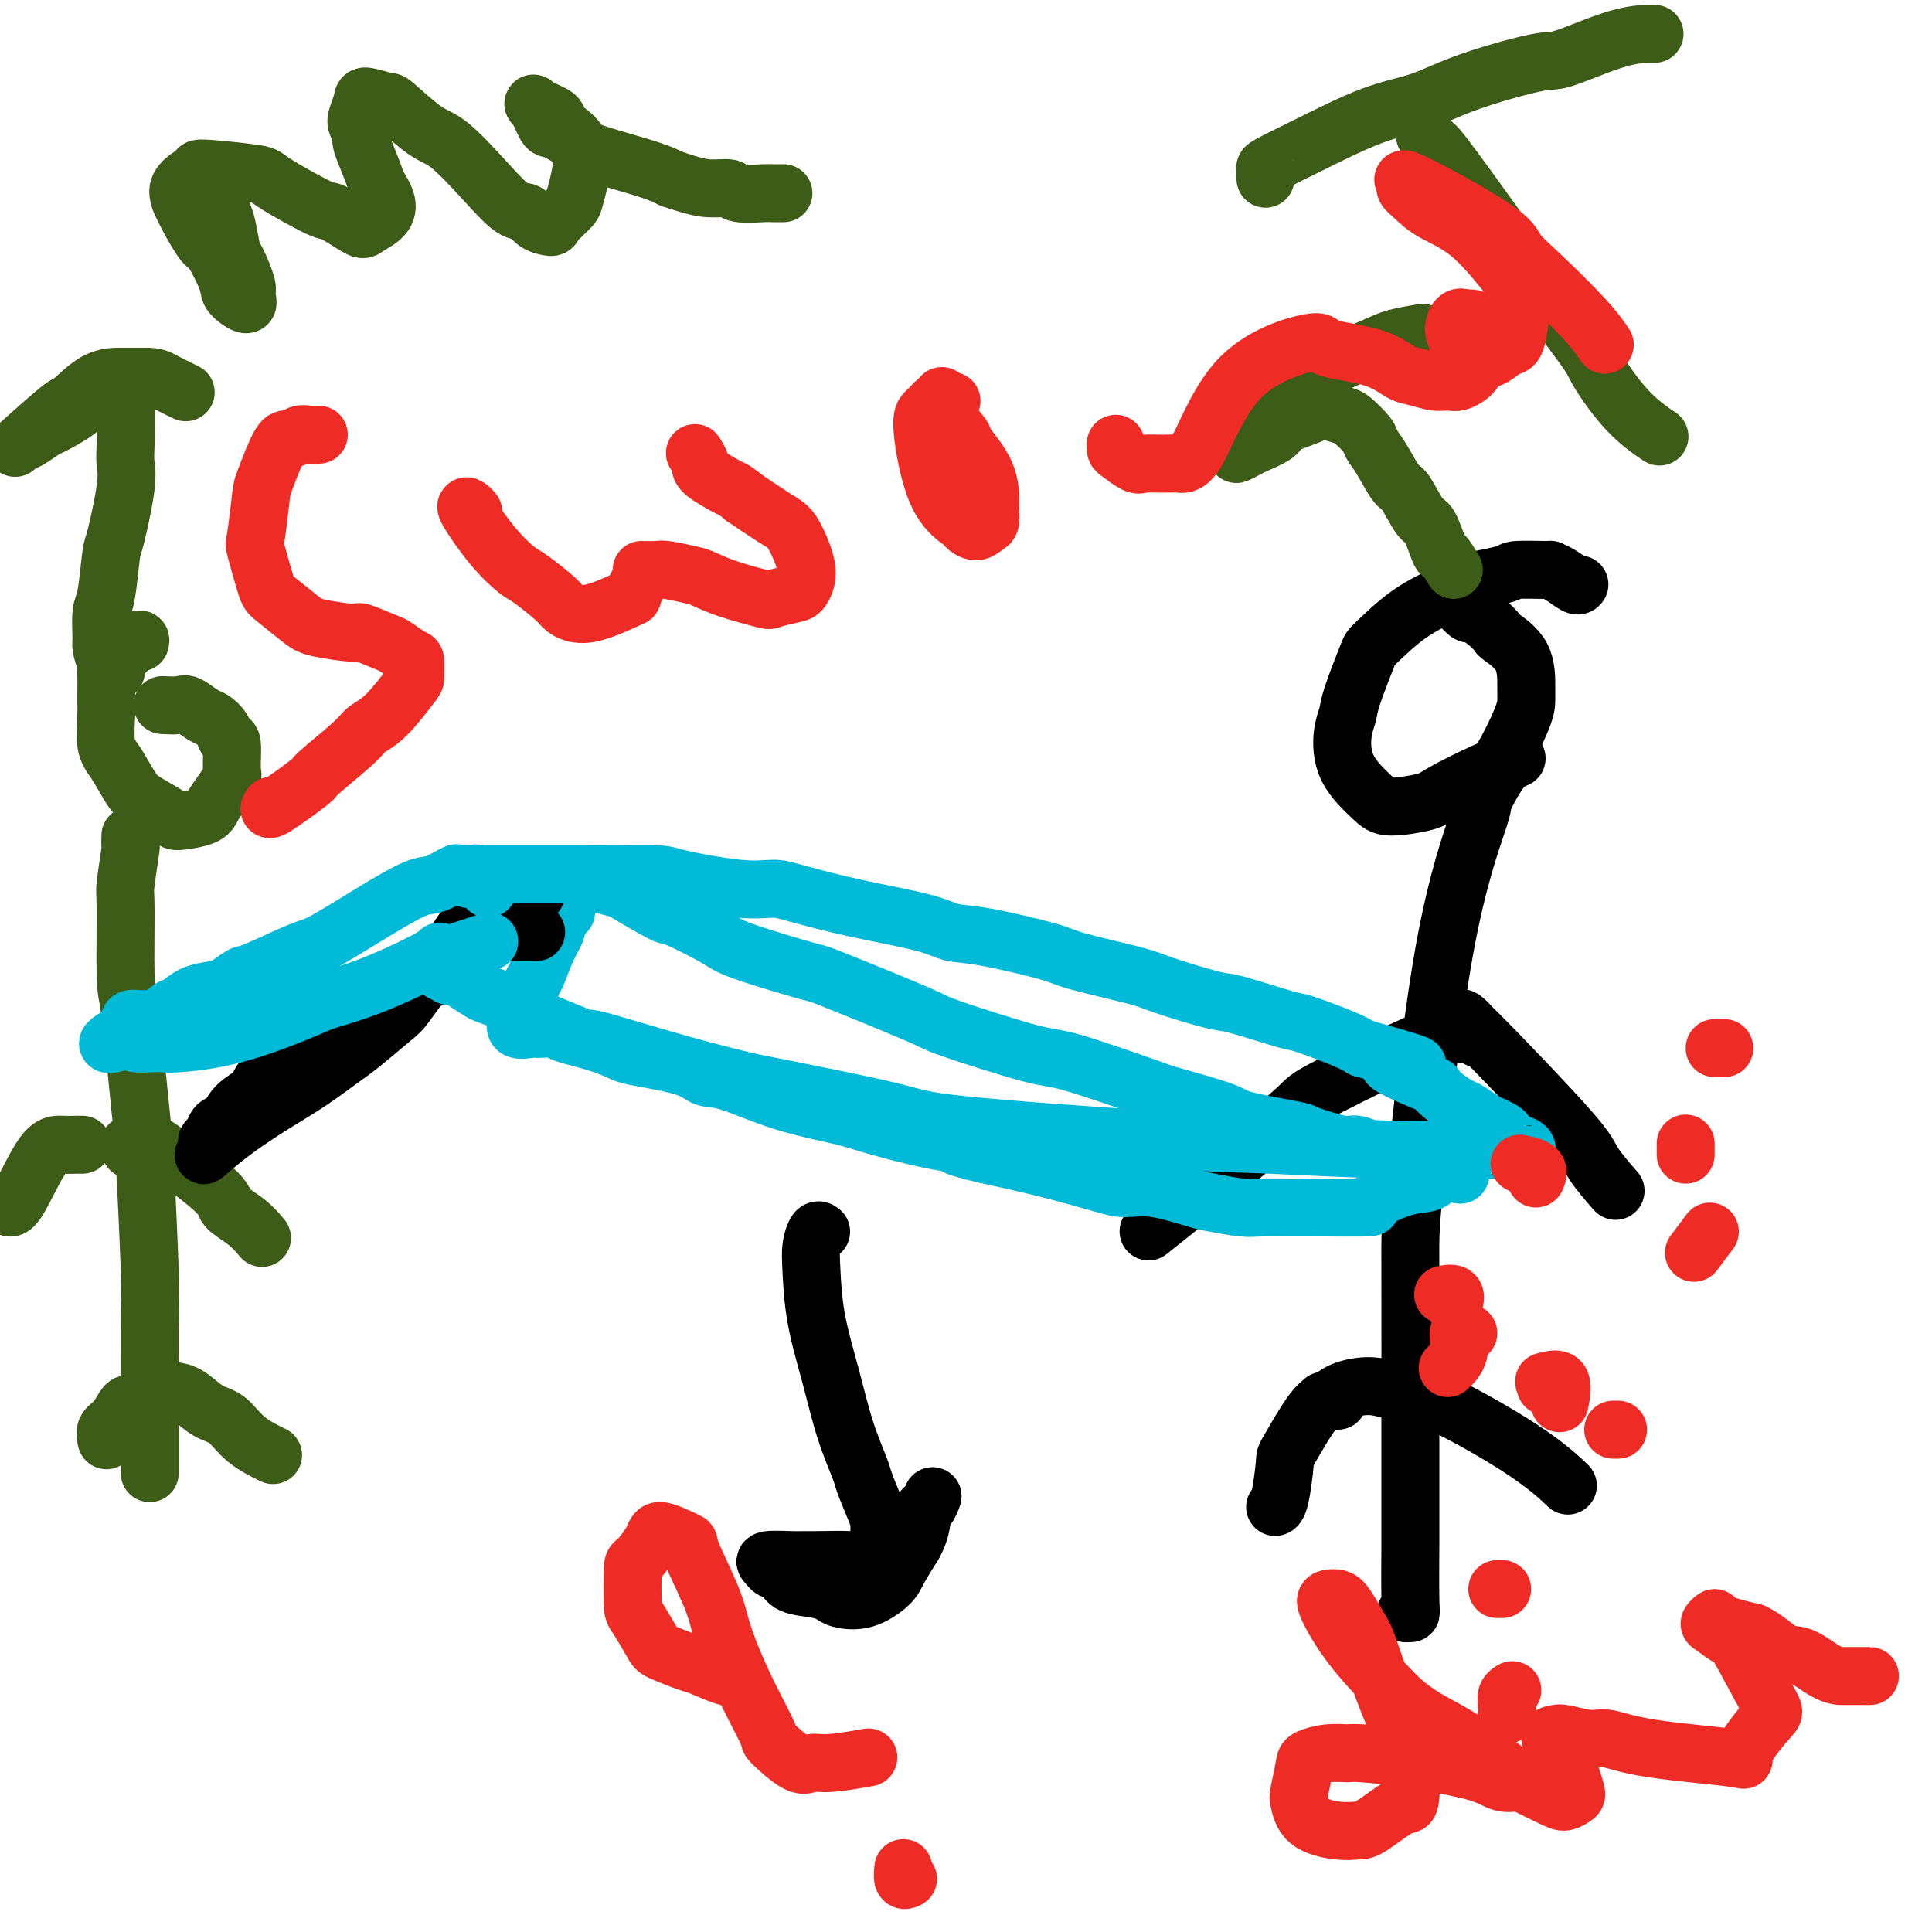 <svg viewBox='0 0 400 400' version='1.1' xmlns='http://www.w3.org/2000/svg' xmlns:xlink='http://www.w3.org/1999/xlink'><g fill='none' stroke='#000000' stroke-width='12' stroke-linecap='round' stroke-linejoin='round'><path d='M327,121c-0.148,0.196 -0.296,0.392 -1,0c-0.704,-0.392 -1.963,-1.371 -3,-2c-1.037,-0.629 -1.851,-0.909 -2,-1c-0.149,-0.091 0.368,0.005 -1,0c-1.368,-0.005 -4.621,-0.111 -6,0c-1.379,0.111 -0.885,0.440 -3,1c-2.115,0.560 -6.841,1.352 -9,2c-2.159,0.648 -1.752,1.153 -3,2c-1.248,0.847 -4.151,2.036 -7,4c-2.849,1.964 -5.643,4.704 -7,6c-1.357,1.296 -1.279,1.149 -2,3c-0.721,1.851 -2.243,5.700 -3,8c-0.757,2.300 -0.748,3.052 -1,4c-0.252,0.948 -0.765,2.094 -1,4c-0.235,1.906 -0.192,4.574 1,7c1.192,2.426 3.534,4.612 5,6c1.466,1.388 2.057,1.979 4,2c1.943,0.021 5.239,-0.529 7,-1c1.761,-0.471 1.989,-0.864 4,-2c2.011,-1.136 5.807,-3.015 8,-4c2.193,-0.985 2.784,-1.078 4,-3c1.216,-1.922 3.058,-5.675 4,-8c0.942,-2.325 0.986,-3.224 1,-4c0.014,-0.776 -0.001,-1.429 0,-3c0.001,-1.571 0.018,-4.061 -1,-6c-1.018,-1.939 -3.070,-3.327 -4,-4c-0.930,-0.673 -0.738,-0.631 -1,-1c-0.262,-0.369 -0.977,-1.151 -2,-2c-1.023,-0.849 -2.352,-1.767 -3,-2c-0.648,-0.233 -0.614,0.219 -1,0c-0.386,-0.219 -1.193,-1.110 -2,-2'/><path d='M302,125c-2.167,-1.833 -1.083,-0.917 0,0'/><path d='M314,157c-0.775,0.368 -1.551,0.735 -2,1c-0.449,0.265 -0.572,0.426 -1,1c-0.428,0.574 -1.162,1.561 -2,3c-0.838,1.439 -1.780,3.328 -2,4c-0.220,0.672 0.281,0.125 -1,4c-1.281,3.875 -4.343,12.173 -7,27c-2.657,14.827 -4.908,36.185 -6,47c-1.092,10.815 -1.025,11.087 -1,19c0.025,7.913 0.006,23.465 0,30c-0.006,6.535 -0.001,4.052 0,7c0.001,2.948 -0.004,11.326 0,15c0.004,3.674 0.015,2.645 0,5c-0.015,2.355 -0.056,8.095 0,11c0.056,2.905 0.207,2.974 0,3c-0.207,0.026 -0.774,0.007 -1,0c-0.226,-0.007 -0.113,-0.004 0,0'/><path d='M306,215c-0.638,-0.469 -1.277,-0.937 -2,-1c-0.723,-0.063 -1.532,0.281 -2,0c-0.468,-0.281 -0.596,-1.186 -6,1c-5.404,2.186 -16.084,7.463 -21,10c-4.916,2.537 -4.069,2.335 -7,5c-2.931,2.665 -9.641,8.199 -13,11c-3.359,2.801 -3.366,2.870 -6,5c-2.634,2.130 -7.895,6.323 -10,8c-2.105,1.677 -1.052,0.839 0,0'/><path d='M301,211c0.370,0.062 0.740,0.124 1,0c0.260,-0.124 0.409,-0.433 1,0c0.591,0.433 1.623,1.609 2,2c0.377,0.391 0.098,-0.003 4,4c3.902,4.003 11.984,12.403 16,17c4.016,4.597 3.966,5.392 5,7c1.034,1.608 3.153,4.031 4,5c0.847,0.969 0.424,0.485 0,0'/><path d='M277,290c-0.362,-0.002 -0.723,-0.003 -1,0c-0.277,0.003 -0.469,0.011 -1,0c-0.531,-0.011 -1.400,-0.041 -3,2c-1.600,2.041 -3.932,6.155 -5,8c-1.068,1.845 -0.874,1.422 -1,3c-0.126,1.578 -0.572,5.155 -1,7c-0.428,1.845 -0.836,1.956 -1,2c-0.164,0.044 -0.082,0.022 0,0'/><path d='M274,290c0.233,0.188 0.465,0.375 1,0c0.535,-0.375 1.372,-1.313 3,-2c1.628,-0.687 4.048,-1.122 6,-1c1.952,0.122 3.435,0.801 5,1c1.565,0.199 3.213,-0.081 8,2c4.787,2.081 12.712,6.522 18,10c5.288,3.478 7.939,5.994 9,7c1.061,1.006 0.530,0.503 0,0'/></g>
<g fill='none' stroke='#3D5C18' stroke-width='12' stroke-linecap='round' stroke-linejoin='round'><path d='M301,118c-0.782,-1.301 -1.564,-2.601 -2,-3c-0.436,-0.399 -0.524,0.104 -1,-1c-0.476,-1.104 -1.338,-3.815 -2,-5c-0.662,-1.185 -1.123,-0.846 -2,-2c-0.877,-1.154 -2.169,-3.802 -3,-5c-0.831,-1.198 -1.200,-0.944 -2,-2c-0.800,-1.056 -2.033,-3.420 -3,-5c-0.967,-1.580 -1.670,-2.375 -2,-3c-0.330,-0.625 -0.287,-1.079 -1,-2c-0.713,-0.921 -2.181,-2.307 -3,-3c-0.819,-0.693 -0.990,-0.691 -2,-1c-1.010,-0.309 -2.859,-0.927 -4,-1c-1.141,-0.073 -1.575,0.400 -3,1c-1.425,0.600 -3.840,1.328 -5,2c-1.160,0.672 -1.063,1.288 -2,2c-0.937,0.712 -2.907,1.522 -4,2c-1.093,0.478 -1.307,0.626 -2,1c-0.693,0.374 -1.864,0.973 -2,1c-0.136,0.027 0.764,-0.519 1,-1c0.236,-0.481 -0.193,-0.898 0,-1c0.193,-0.102 1.008,0.112 2,-1c0.992,-1.112 2.163,-3.551 3,-5c0.837,-1.449 1.341,-1.908 3,-3c1.659,-1.092 4.473,-2.818 6,-4c1.527,-1.182 1.765,-1.819 4,-3c2.235,-1.181 6.465,-2.904 9,-4c2.535,-1.096 3.375,-1.564 5,-2c1.625,-0.436 4.036,-0.839 5,-1c0.964,-0.161 0.482,-0.081 0,0'/><path d='M262,37c-0.011,-0.319 -0.022,-0.638 0,-1c0.022,-0.362 0.078,-0.767 0,-1c-0.078,-0.233 -0.291,-0.294 1,-1c1.291,-0.706 4.086,-2.057 8,-4c3.914,-1.943 8.946,-4.478 13,-6c4.054,-1.522 7.131,-2.029 10,-3c2.869,-0.971 5.530,-2.404 10,-4c4.470,-1.596 10.750,-3.356 14,-4c3.250,-0.644 3.469,-0.173 6,-1c2.531,-0.827 7.374,-2.954 11,-4c3.626,-1.046 6.036,-1.013 7,-1c0.964,0.013 0.482,0.007 0,0'/><path d='M295,28c0.331,0.324 0.662,0.647 1,1c0.338,0.353 0.683,0.735 1,1c0.317,0.265 0.606,0.411 4,5c3.394,4.589 9.893,13.619 13,18c3.107,4.381 2.823,4.113 5,7c2.177,2.887 6.815,8.928 9,12c2.185,3.072 1.915,3.174 3,5c1.085,1.826 3.523,5.376 6,8c2.477,2.624 4.993,4.321 6,5c1.007,0.679 0.503,0.339 0,0'/><path d='M29,133c0.113,-0.543 0.227,-1.085 -1,0c-1.227,1.085 -3.794,3.799 -5,5c-1.206,1.201 -1.050,0.889 -1,2c0.050,1.111 -0.005,3.645 0,5c0.005,1.355 0.071,1.531 0,3c-0.071,1.469 -0.278,4.232 0,6c0.278,1.768 1.040,2.541 2,4c0.960,1.459 2.117,3.604 3,5c0.883,1.396 1.493,2.043 3,3c1.507,0.957 3.912,2.224 5,3c1.088,0.776 0.859,1.063 2,1c1.141,-0.063 3.650,-0.475 5,-1c1.350,-0.525 1.539,-1.164 2,-2c0.461,-0.836 1.192,-1.869 2,-3c0.808,-1.131 1.693,-2.361 2,-3c0.307,-0.639 0.038,-0.686 0,-2c-0.038,-1.314 0.157,-3.895 0,-5c-0.157,-1.105 -0.665,-0.734 -1,-1c-0.335,-0.266 -0.497,-1.167 -1,-2c-0.503,-0.833 -1.347,-1.596 -2,-2c-0.653,-0.404 -1.114,-0.448 -2,-1c-0.886,-0.552 -2.196,-1.612 -3,-2c-0.804,-0.388 -1.101,-0.104 -2,0c-0.899,0.104 -2.400,0.030 -3,0c-0.600,-0.030 -0.300,-0.015 0,0'/><path d='M27,173c-0.031,0.932 -0.061,1.865 0,2c0.061,0.135 0.215,-0.526 0,1c-0.215,1.526 -0.797,5.241 -1,7c-0.203,1.759 -0.027,1.563 0,5c0.027,3.437 -0.094,10.508 0,14c0.094,3.492 0.403,3.407 1,8c0.597,4.593 1.480,13.866 2,19c0.520,5.134 0.675,6.130 1,12c0.325,5.870 0.819,16.613 1,22c0.181,5.387 0.048,5.418 0,9c-0.048,3.582 -0.013,10.715 0,15c0.013,4.285 0.003,5.723 0,7c-0.003,1.277 -0.001,2.394 0,4c0.001,1.606 0.000,3.702 0,5c-0.000,1.298 -0.000,1.800 0,2c0.000,0.200 0.000,0.100 0,0'/><path d='M17,237c0.045,0.002 0.090,0.004 0,0c-0.090,-0.004 -0.315,-0.015 -1,0c-0.685,0.015 -1.830,0.057 -3,0c-1.170,-0.057 -2.365,-0.211 -4,2c-1.635,2.211 -3.709,6.788 -5,9c-1.291,2.212 -1.797,2.061 -2,2c-0.203,-0.061 -0.101,-0.030 0,0'/><path d='M27,238c-0.372,-0.488 -0.744,-0.977 0,-1c0.744,-0.023 2.604,0.419 3,0c0.396,-0.419 -0.671,-1.698 2,0c2.671,1.698 9.080,6.375 12,9c2.920,2.625 2.350,3.198 3,4c0.650,0.802 2.521,1.831 4,3c1.479,1.169 2.565,2.477 3,3c0.435,0.523 0.217,0.262 0,0'/><path d='M28,291c-0.354,0.079 -0.708,0.158 -1,0c-0.292,-0.158 -0.523,-0.553 -1,0c-0.477,0.553 -1.200,2.056 -2,3c-0.800,0.944 -1.677,1.331 -2,2c-0.323,0.669 -0.092,1.620 0,2c0.092,0.380 0.046,0.190 0,0'/><path d='M35,288c0.178,-0.031 0.355,-0.063 1,0c0.645,0.063 1.757,0.220 3,1c1.243,0.780 2.618,2.181 4,3c1.382,0.819 2.773,1.055 4,2c1.227,0.945 2.292,2.601 4,4c1.708,1.399 4.059,2.543 5,3c0.941,0.457 0.470,0.229 0,0'/><path d='M24,139c-0.730,-0.530 -1.461,-1.060 -2,-2c-0.539,-0.940 -0.887,-2.291 -1,-3c-0.113,-0.709 0.010,-0.777 0,-2c-0.010,-1.223 -0.153,-3.601 0,-5c0.153,-1.399 0.601,-1.820 1,-4c0.399,-2.180 0.748,-6.120 1,-8c0.252,-1.880 0.408,-1.700 1,-4c0.592,-2.300 1.619,-7.081 2,-10c0.381,-2.919 0.115,-3.975 0,-5c-0.115,-1.025 -0.078,-2.019 0,-4c0.078,-1.981 0.196,-4.949 0,-7c-0.196,-2.051 -0.707,-3.186 -1,-4c-0.293,-0.814 -0.369,-1.307 -1,-1c-0.631,0.307 -1.816,1.415 -3,2c-1.184,0.585 -2.365,0.647 -3,1c-0.635,0.353 -0.722,0.997 -2,2c-1.278,1.003 -3.748,2.367 -5,3c-1.252,0.633 -1.288,0.537 -2,1c-0.712,0.463 -2.100,1.487 -3,2c-0.900,0.513 -1.313,0.516 -2,1c-0.687,0.484 -1.649,1.450 0,0c1.649,-1.450 5.907,-5.317 8,-7c2.093,-1.683 2.019,-1.183 3,-2c0.981,-0.817 3.015,-2.951 5,-4c1.985,-1.049 3.919,-1.013 5,-1c1.081,0.013 1.309,0.004 2,0c0.691,-0.004 1.846,-0.002 3,0'/><path d='M30,78c2.214,-0.048 2.750,0.333 4,1c1.250,0.667 3.214,1.619 4,2c0.786,0.381 0.393,0.190 0,0'/><path d='M44,40c0.333,0.671 0.665,1.342 1,2c0.335,0.658 0.672,1.304 1,2c0.328,0.696 0.647,1.442 1,3c0.353,1.558 0.738,3.929 1,5c0.262,1.071 0.399,0.841 1,2c0.601,1.159 1.666,3.706 2,5c0.334,1.294 -0.064,1.334 0,2c0.064,0.666 0.591,1.959 0,2c-0.591,0.041 -2.299,-1.170 -3,-2c-0.701,-0.830 -0.396,-1.281 -1,-3c-0.604,-1.719 -2.116,-4.708 -3,-6c-0.884,-1.292 -1.141,-0.889 -2,-2c-0.859,-1.111 -2.322,-3.737 -3,-5c-0.678,-1.263 -0.571,-1.162 -1,-2c-0.429,-0.838 -1.393,-2.614 -1,-4c0.393,-1.386 2.143,-2.383 3,-3c0.857,-0.617 0.822,-0.854 1,-1c0.178,-0.146 0.569,-0.200 3,0c2.431,0.200 6.904,0.653 9,1c2.096,0.347 1.817,0.588 4,2c2.183,1.412 6.830,3.995 9,5c2.170,1.005 1.865,0.433 3,1c1.135,0.567 3.710,2.273 5,3c1.290,0.727 1.294,0.473 2,0c0.706,-0.473 2.113,-1.166 3,-2c0.887,-0.834 1.253,-1.810 1,-3c-0.253,-1.190 -1.127,-2.595 -2,-4'/><path d='M78,38c-0.849,-2.800 -2.472,-6.301 -3,-8c-0.528,-1.699 0.041,-1.595 0,-2c-0.041,-0.405 -0.690,-1.320 -1,-2c-0.310,-0.680 -0.281,-1.125 0,-2c0.281,-0.875 0.812,-2.179 1,-3c0.188,-0.821 0.032,-1.160 1,-1c0.968,0.160 3.061,0.820 4,1c0.939,0.180 0.723,-0.119 2,1c1.277,1.119 4.047,3.657 6,5c1.953,1.343 3.088,1.491 5,3c1.912,1.509 4.600,4.380 7,7c2.400,2.620 4.511,4.988 6,6c1.489,1.012 2.357,0.668 3,1c0.643,0.332 1.061,1.342 2,2c0.939,0.658 2.398,0.966 3,1c0.602,0.034 0.347,-0.206 1,-1c0.653,-0.794 2.212,-2.142 3,-3c0.788,-0.858 0.803,-1.227 1,-2c0.197,-0.773 0.574,-1.951 1,-4c0.426,-2.049 0.901,-4.970 0,-7c-0.901,-2.030 -3.177,-3.170 -4,-4c-0.823,-0.830 -0.193,-1.349 -1,-2c-0.807,-0.651 -3.050,-1.432 -4,-2c-0.950,-0.568 -0.606,-0.921 0,0c0.606,0.921 1.474,3.118 2,4c0.526,0.882 0.710,0.449 2,1c1.290,0.551 3.686,2.086 5,3c1.314,0.914 1.546,1.208 4,2c2.454,0.792 7.130,2.084 10,3c2.870,0.916 3.935,1.458 5,2'/><path d='M139,37c4.521,1.552 6.323,1.933 8,2c1.677,0.067 3.227,-0.178 4,0c0.773,0.178 0.768,0.780 2,1c1.232,0.220 3.701,0.059 5,0c1.299,-0.059 1.427,-0.016 2,0c0.573,0.016 1.592,0.005 2,0c0.408,-0.005 0.204,-0.002 0,0'/></g>
<g fill='none' stroke='#00BAD8' stroke-width='12' stroke-linecap='round' stroke-linejoin='round'><path d='M122,183c0.429,0.031 0.858,0.062 1,0c0.142,-0.062 -0.004,-0.216 1,0c1.004,0.216 3.158,0.803 4,1c0.842,0.197 0.372,0.004 2,1c1.628,0.996 5.356,3.182 7,4c1.644,0.818 1.206,0.269 3,1c1.794,0.731 5.820,2.742 8,4c2.180,1.258 2.514,1.762 6,3c3.486,1.238 10.124,3.212 13,4c2.876,0.788 1.991,0.392 6,2c4.009,1.608 12.913,5.219 17,7c4.087,1.781 3.356,1.732 7,3c3.644,1.268 11.663,3.852 16,5c4.337,1.148 4.992,0.859 9,2c4.008,1.141 11.369,3.710 15,5c3.631,1.290 3.530,1.300 6,2c2.470,0.700 7.510,2.091 10,3c2.490,0.909 2.432,1.338 5,2c2.568,0.662 7.764,1.557 10,2c2.236,0.443 1.513,0.433 3,1c1.487,0.567 5.183,1.711 7,2c1.817,0.289 1.754,-0.276 3,0c1.246,0.276 3.801,1.394 5,2c1.199,0.606 1.043,0.698 2,1c0.957,0.302 3.027,0.812 4,1c0.973,0.188 0.849,0.054 1,0c0.151,-0.054 0.575,-0.027 1,0'/><path d='M294,241c15.414,4.329 5.448,1.153 2,0c-3.448,-1.153 -0.378,-0.281 1,0c1.378,0.281 1.064,-0.029 1,0c-0.064,0.029 0.120,0.396 0,1c-0.120,0.604 -0.546,1.444 -1,2c-0.454,0.556 -0.938,0.829 -2,1c-1.062,0.171 -2.702,0.242 -5,1c-2.298,0.758 -5.252,2.203 -6,3c-0.748,0.797 0.712,0.945 -1,1c-1.712,0.055 -6.594,0.016 -9,0c-2.406,-0.016 -2.336,-0.007 -3,0c-0.664,0.007 -2.063,0.014 -4,0c-1.937,-0.014 -4.410,-0.050 -6,0c-1.590,0.050 -2.295,0.186 -4,0c-1.705,-0.186 -4.411,-0.692 -6,-1c-1.589,-0.308 -2.061,-0.417 -4,-1c-1.939,-0.583 -5.346,-1.640 -8,-2c-2.654,-0.360 -4.557,-0.024 -6,0c-1.443,0.024 -2.427,-0.263 -5,-1c-2.573,-0.737 -6.735,-1.925 -11,-3c-4.265,-1.075 -8.632,-2.038 -13,-3'/><path d='M204,239c-9.143,-2.136 -5.501,-1.977 -5,-2c0.501,-0.023 -2.140,-0.227 -6,-1c-3.860,-0.773 -8.939,-2.115 -12,-3c-3.061,-0.885 -4.105,-1.315 -7,-2c-2.895,-0.685 -7.640,-1.627 -12,-3c-4.360,-1.373 -8.335,-3.179 -11,-4c-2.665,-0.821 -4.018,-0.656 -5,-1c-0.982,-0.344 -1.591,-1.195 -4,-2c-2.409,-0.805 -6.618,-1.564 -9,-2c-2.382,-0.436 -2.936,-0.548 -4,-1c-1.064,-0.452 -2.639,-1.245 -5,-2c-2.361,-0.755 -5.509,-1.471 -7,-2c-1.491,-0.529 -1.325,-0.872 -2,-1c-0.675,-0.128 -2.191,-0.042 -3,0c-0.809,0.042 -0.913,0.040 -1,0c-0.087,-0.040 -0.159,-0.118 -1,0c-0.841,0.118 -2.452,0.434 -3,0c-0.548,-0.434 -0.032,-1.617 0,-2c0.032,-0.383 -0.419,0.033 0,-1c0.419,-1.033 1.710,-3.517 3,-6'/><path d='M110,204c0.601,-1.603 0.604,-1.111 1,-2c0.396,-0.889 1.185,-3.160 2,-5c0.815,-1.840 1.654,-3.250 2,-4c0.346,-0.750 0.198,-0.842 0,-1c-0.198,-0.158 -0.445,-0.383 0,-1c0.445,-0.617 1.581,-1.628 2,-2c0.419,-0.372 0.120,-0.106 0,0c-0.120,0.106 -0.060,0.053 0,0'/></g>
<g fill='none' stroke='#000000' stroke-width='12' stroke-linecap='round' stroke-linejoin='round'><path d='M111,185c-0.364,-0.000 -0.728,-0.001 -1,0c-0.272,0.001 -0.452,0.002 -1,0c-0.548,-0.002 -1.464,-0.007 -2,0c-0.536,0.007 -0.694,0.026 -1,0c-0.306,-0.026 -0.762,-0.095 -1,0c-0.238,0.095 -0.258,0.356 -1,1c-0.742,0.644 -2.206,1.671 -3,2c-0.794,0.329 -0.919,-0.041 -2,1c-1.081,1.041 -3.119,3.492 -4,5c-0.881,1.508 -0.604,2.074 -2,3c-1.396,0.926 -4.464,2.211 -6,3c-1.536,0.789 -1.540,1.083 -3,2c-1.460,0.917 -4.377,2.457 -6,3c-1.623,0.543 -1.953,0.090 -3,1c-1.047,0.910 -2.813,3.182 -4,4c-1.187,0.818 -1.797,0.182 -3,1c-1.203,0.818 -2.999,3.091 -4,4c-1.001,0.909 -1.207,0.455 -2,1c-0.793,0.545 -2.174,2.088 -3,3c-0.826,0.912 -1.099,1.194 -2,2c-0.901,0.806 -2.430,2.137 -3,3c-0.570,0.863 -0.180,1.257 -1,2c-0.820,0.743 -2.850,1.834 -4,3c-1.150,1.166 -1.419,2.407 -2,3c-0.581,0.593 -1.473,0.537 -2,1c-0.527,0.463 -0.688,1.444 -1,2c-0.312,0.556 -0.776,0.688 -1,1c-0.224,0.312 -0.207,0.803 0,1c0.207,0.197 0.603,0.098 1,0'/><path d='M44,237c-3.764,4.159 -1.175,1.556 2,-1c3.175,-2.556 6.934,-5.066 10,-7c3.066,-1.934 5.438,-3.291 8,-5c2.562,-1.709 5.312,-3.769 7,-5c1.688,-1.231 2.313,-1.632 4,-3c1.687,-1.368 4.437,-3.701 6,-5c1.563,-1.299 1.939,-1.563 3,-3c1.061,-1.437 2.807,-4.047 4,-5c1.193,-0.953 1.834,-0.248 3,-1c1.166,-0.752 2.856,-2.962 4,-4c1.144,-1.038 1.743,-0.905 2,-1c0.257,-0.095 0.174,-0.418 1,-1c0.826,-0.582 2.561,-1.424 4,-2c1.439,-0.576 2.582,-0.886 3,-1c0.418,-0.114 0.112,-0.030 1,0c0.888,0.030 2.970,0.008 4,0c1.030,-0.008 1.009,-0.002 1,0c-0.009,0.002 -0.004,0.001 0,0'/><path d='M170,255c-0.312,-0.248 -0.625,-0.497 -1,0c-0.375,0.497 -0.814,1.739 -1,3c-0.186,1.261 -0.120,2.541 0,5c0.120,2.459 0.293,6.098 1,10c0.707,3.902 1.947,8.067 3,12c1.053,3.933 1.918,7.633 3,11c1.082,3.367 2.381,6.400 3,8c0.619,1.600 0.557,1.767 1,3c0.443,1.233 1.391,3.534 2,5c0.609,1.466 0.881,2.099 1,3c0.119,0.901 0.087,2.070 0,3c-0.087,0.930 -0.229,1.622 0,2c0.229,0.378 0.829,0.441 0,1c-0.829,0.559 -3.086,1.614 -4,2c-0.914,0.386 -0.484,0.103 -2,0c-1.516,-0.103 -4.977,-0.025 -7,0c-2.023,0.025 -2.607,-0.004 -3,0c-0.393,0.004 -0.596,0.042 -2,0c-1.404,-0.042 -4.009,-0.162 -5,0c-0.991,0.162 -0.369,0.607 0,1c0.369,0.393 0.484,0.735 1,1c0.516,0.265 1.434,0.452 2,1c0.566,0.548 0.779,1.456 2,2c1.221,0.544 3.451,0.725 5,1c1.549,0.275 2.416,0.644 3,1c0.584,0.356 0.883,0.698 2,1c1.117,0.302 3.052,0.566 5,0c1.948,-0.566 3.909,-1.960 5,-3c1.091,-1.040 1.312,-1.726 2,-3c0.688,-1.274 1.844,-3.137 3,-5'/><path d='M189,320c1.955,-3.258 1.844,-5.904 2,-7c0.156,-1.096 0.581,-0.641 1,-1c0.419,-0.359 0.834,-1.531 1,-2c0.166,-0.469 0.083,-0.234 0,0'/></g>
<g fill='none' stroke='#EE2B24' stroke-width='12' stroke-linecap='round' stroke-linejoin='round'><path d='M154,349c-1.292,-0.902 -2.584,-1.804 -3,-2c-0.416,-0.196 0.045,0.312 -1,0c-1.045,-0.312 -3.597,-1.446 -5,-2c-1.403,-0.554 -1.658,-0.527 -3,-1c-1.342,-0.473 -3.771,-1.444 -5,-2c-1.229,-0.556 -1.256,-0.696 -2,-2c-0.744,-1.304 -2.203,-3.774 -3,-5c-0.797,-1.226 -0.933,-1.210 -1,-3c-0.067,-1.790 -0.066,-5.386 0,-7c0.066,-1.614 0.196,-1.245 1,-2c0.804,-0.755 2.281,-2.632 3,-4c0.719,-1.368 0.678,-2.226 2,-2c1.322,0.226 4.005,1.537 5,2c0.995,0.463 0.302,0.080 1,2c0.698,1.920 2.787,6.144 4,9c1.213,2.856 1.550,4.345 2,6c0.450,1.655 1.013,3.478 2,6c0.987,2.522 2.399,5.744 4,9c1.601,3.256 3.390,6.548 4,8c0.610,1.452 0.042,1.065 1,2c0.958,0.935 3.442,3.193 5,4c1.558,0.807 2.191,0.165 3,0c0.809,-0.165 1.795,0.148 4,0c2.205,-0.148 5.630,-0.757 7,-1c1.370,-0.243 0.685,-0.122 0,0'/><path d='M188,389c-0.422,0.222 -0.844,0.444 -1,0c-0.156,-0.444 -0.044,-1.556 0,-2c0.044,-0.444 0.022,-0.222 0,0'/></g>
<g fill='none' stroke='#00BAD8' stroke-width='12' stroke-linecap='round' stroke-linejoin='round'><path d='M97,182c-0.390,-0.423 -0.780,-0.845 -1,-1c-0.220,-0.155 -0.270,-0.041 1,0c1.270,0.041 3.859,0.011 5,0c1.141,-0.011 0.834,-0.003 2,0c1.166,0.003 3.804,0.000 5,0c1.196,-0.000 0.948,0.002 3,0c2.052,-0.002 6.403,-0.007 9,0c2.597,0.007 3.440,0.026 6,0c2.560,-0.026 6.836,-0.097 9,0c2.164,0.097 2.216,0.360 5,1c2.784,0.640 8.299,1.655 12,2c3.701,0.345 5.588,0.019 7,0c1.412,-0.019 2.350,0.269 5,1c2.650,0.731 7.011,1.905 12,3c4.989,1.095 10.605,2.113 14,3c3.395,0.887 4.569,1.645 6,2c1.431,0.355 3.117,0.306 7,1c3.883,0.694 9.962,2.130 13,3c3.038,0.870 3.036,1.172 6,2c2.964,0.828 8.893,2.180 12,3c3.107,0.820 3.393,1.107 6,2c2.607,0.893 7.534,2.393 10,3c2.466,0.607 2.470,0.323 5,1c2.530,0.677 7.585,2.315 10,3c2.415,0.685 2.189,0.415 4,1c1.811,0.585 5.660,2.024 8,3c2.340,0.976 3.170,1.488 4,2'/><path d='M282,217c19.835,5.552 8.421,2.930 6,3c-2.421,0.070 4.151,2.830 7,4c2.849,1.170 1.974,0.751 2,1c0.026,0.249 0.951,1.166 2,2c1.049,0.834 2.221,1.586 3,2c0.779,0.414 1.163,0.491 2,1c0.837,0.509 2.126,1.451 3,2c0.874,0.549 1.332,0.706 2,1c0.668,0.294 1.544,0.723 2,1c0.456,0.277 0.490,0.400 1,1c0.510,0.600 1.496,1.677 2,2c0.504,0.323 0.525,-0.109 1,0c0.475,0.109 1.403,0.758 1,1c-0.403,0.242 -2.138,0.078 -2,0c0.138,-0.078 2.150,-0.069 -2,0c-4.150,0.069 -14.461,0.198 -24,0c-9.539,-0.198 -18.305,-0.721 -25,-1c-6.695,-0.279 -11.320,-0.312 -23,-1c-11.680,-0.688 -30.414,-2.031 -40,-3c-9.586,-0.969 -10.025,-1.562 -16,-3c-5.975,-1.438 -17.488,-3.719 -29,-6'/><path d='M155,224c-13.279,-3.165 -23.978,-6.577 -29,-8c-5.022,-1.423 -4.369,-0.858 -5,-1c-0.631,-0.142 -2.548,-0.993 -5,-2c-2.452,-1.007 -5.438,-2.171 -7,-3c-1.562,-0.829 -1.698,-1.322 -3,-2c-1.302,-0.678 -3.768,-1.541 -5,-2c-1.232,-0.459 -1.228,-0.515 -2,-1c-0.772,-0.485 -2.319,-1.401 -3,-2c-0.681,-0.599 -0.495,-0.881 -1,-1c-0.505,-0.119 -1.701,-0.073 -2,0c-0.299,0.073 0.301,0.174 0,0c-0.301,-0.174 -1.501,-0.624 -2,-1c-0.499,-0.376 -0.297,-0.678 0,-1c0.297,-0.322 0.690,-0.664 1,-1c0.310,-0.336 0.539,-0.665 1,-1c0.461,-0.335 1.154,-0.678 2,-1c0.846,-0.322 1.843,-0.625 3,-1c1.157,-0.375 2.473,-0.821 3,-1c0.527,-0.179 0.263,-0.089 0,0'/><path d='M101,184c0.205,-0.196 0.411,-0.392 0,-1c-0.411,-0.608 -1.438,-1.626 -2,-2c-0.562,-0.374 -0.659,-0.102 -1,0c-0.341,0.102 -0.927,0.035 -1,0c-0.073,-0.035 0.368,-0.037 0,0c-0.368,0.037 -1.545,0.114 -2,0c-0.455,-0.114 -0.188,-0.419 -1,0c-0.812,0.419 -2.704,1.562 -4,2c-1.296,0.438 -1.997,0.170 -4,1c-2.003,0.830 -5.309,2.756 -9,5c-3.691,2.244 -7.769,4.804 -10,6c-2.231,1.196 -2.616,1.028 -5,2c-2.384,0.972 -6.767,3.086 -9,4c-2.233,0.914 -2.317,0.630 -3,1c-0.683,0.370 -1.964,1.393 -3,2c-1.036,0.607 -1.825,0.797 -3,1c-1.175,0.203 -2.734,0.419 -4,1c-1.266,0.581 -2.237,1.529 -3,2c-0.763,0.471 -1.318,0.466 -2,1c-0.682,0.534 -1.491,1.607 -2,2c-0.509,0.393 -0.718,0.104 -1,0c-0.282,-0.104 -0.636,-0.025 -1,0c-0.364,0.025 -0.738,-0.004 -1,0c-0.262,0.004 -0.410,0.042 -1,0c-0.590,-0.042 -1.620,-0.165 -2,0c-0.380,0.165 -0.108,0.619 0,1c0.108,0.381 0.054,0.691 0,1'/><path d='M27,213c-9.121,4.956 -2.423,2.844 0,2c2.423,-0.844 0.571,-0.422 0,0c-0.571,0.422 0.138,0.842 1,1c0.862,0.158 1.877,0.053 3,0c1.123,-0.053 2.355,-0.055 3,0c0.645,0.055 0.704,0.166 3,0c2.296,-0.166 6.828,-0.607 12,-2c5.172,-1.393 10.983,-3.736 14,-5c3.017,-1.264 3.239,-1.449 5,-2c1.761,-0.551 5.060,-1.467 9,-3c3.940,-1.533 8.522,-3.682 11,-5c2.478,-1.318 2.851,-1.805 3,-2c0.149,-0.195 0.075,-0.097 0,0'/></g>
<g fill='none' stroke='#EE2B24' stroke-width='12' stroke-linecap='round' stroke-linejoin='round'><path d='M318,244c0.333,-0.733 0.667,-1.467 0,-2c-0.667,-0.533 -2.333,-0.867 -3,-1c-0.667,-0.133 -0.333,-0.067 0,0'/><path d='M354,255c-1.250,1.667 -2.500,3.333 -3,4c-0.500,0.667 -0.250,0.333 0,0'/><path d='M304,276c-0.905,-0.363 -1.810,-0.726 -2,0c-0.190,0.726 0.333,2.542 0,4c-0.333,1.458 -1.524,2.560 -2,3c-0.476,0.440 -0.238,0.220 0,0'/><path d='M301,270c0.222,-0.844 0.444,-1.689 0,-2c-0.444,-0.311 -1.556,-0.089 -2,0c-0.444,0.089 -0.222,0.044 0,0'/><path d='M349,238c0.000,0.644 0.000,1.289 0,1c0.000,-0.289 0.000,-1.511 0,-2c-0.000,-0.489 0.000,-0.244 0,0'/><path d='M355,217c0.311,0.000 0.622,0.000 1,0c0.378,0.000 0.822,0.000 1,0c0.178,0.000 0.089,0.000 0,0'/><path d='M320,287c0.091,-0.455 0.182,-0.909 0,-1c-0.182,-0.091 -0.636,0.182 0,0c0.636,-0.182 2.364,-0.818 3,0c0.636,0.818 0.182,3.091 0,4c-0.182,0.909 -0.091,0.455 0,0'/><path d='M335,296c-0.417,0.000 -0.833,0.000 -1,0c-0.167,0.000 -0.083,0.000 0,0'/><path d='M320,369c-0.518,-0.003 -1.035,-0.007 -2,0c-0.965,0.007 -2.377,0.023 -3,0c-0.623,-0.023 -0.456,-0.086 -1,0c-0.544,0.086 -1.799,0.320 -3,0c-1.201,-0.320 -2.347,-1.196 -5,-2c-2.653,-0.804 -6.813,-1.537 -9,-2c-2.187,-0.463 -2.400,-0.657 -5,-1c-2.600,-0.343 -7.585,-0.835 -10,-1c-2.415,-0.165 -2.258,-0.002 -3,0c-0.742,0.002 -2.381,-0.157 -4,0c-1.619,0.157 -3.216,0.629 -4,1c-0.784,0.371 -0.755,0.639 -1,2c-0.245,1.361 -0.763,3.815 -1,5c-0.237,1.185 -0.191,1.103 0,2c0.191,0.897 0.527,2.775 2,4c1.473,1.225 4.083,1.798 6,2c1.917,0.202 3.142,0.033 4,0c0.858,-0.033 1.348,0.069 3,-1c1.652,-1.069 4.467,-3.309 6,-4c1.533,-0.691 1.783,0.166 2,-2c0.217,-2.166 0.402,-7.354 0,-10c-0.402,-2.646 -1.392,-2.751 -3,-6c-1.608,-3.249 -3.835,-9.641 -5,-13c-1.165,-3.359 -1.268,-3.683 -2,-5c-0.732,-1.317 -2.093,-3.627 -3,-5c-0.907,-1.373 -1.359,-1.810 -2,-2c-0.641,-0.190 -1.471,-0.133 -2,0c-0.529,0.133 -0.758,0.344 0,2c0.758,1.656 2.502,4.759 5,8c2.498,3.241 5.749,6.621 9,10'/><path d='M289,351c4.319,4.209 8.115,5.731 12,8c3.885,2.269 7.857,5.284 10,7c2.143,1.716 2.457,2.133 4,3c1.543,0.867 4.315,2.186 6,3c1.685,0.814 2.282,1.125 3,1c0.718,-0.125 1.557,-0.685 2,-1c0.443,-0.315 0.489,-0.385 0,-2c-0.489,-1.615 -1.515,-4.773 -2,-6c-0.485,-1.227 -0.429,-0.521 -1,-1c-0.571,-0.479 -1.768,-2.144 -2,-3c-0.232,-0.856 0.501,-0.903 1,-1c0.499,-0.097 0.764,-0.244 2,0c1.236,0.244 3.443,0.877 5,1c1.557,0.123 2.463,-0.265 4,0c1.537,0.265 3.706,1.185 9,2c5.294,0.815 13.712,1.527 17,2c3.288,0.473 1.444,0.707 2,-1c0.556,-1.707 3.512,-5.354 5,-7c1.488,-1.646 1.508,-1.291 0,-4c-1.508,-2.709 -4.543,-8.481 -6,-11c-1.457,-2.519 -1.334,-1.783 -2,-2c-0.666,-0.217 -2.120,-1.387 -3,-2c-0.880,-0.613 -1.184,-0.669 -1,-1c0.184,-0.331 0.857,-0.935 1,-1c0.143,-0.065 -0.245,0.410 1,1c1.245,0.590 4.122,1.295 7,2'/><path d='M363,338c2.422,1.044 4.477,3.155 6,4c1.523,0.845 2.515,0.422 4,1c1.485,0.578 3.465,2.155 5,3c1.535,0.845 2.625,0.959 3,1c0.375,0.041 0.034,0.011 1,0c0.966,-0.011 3.238,-0.003 4,0c0.762,0.003 0.013,0.001 0,0c-0.013,-0.001 0.711,-0.000 1,0c0.289,0.000 0.145,0.000 0,0'/><path d='M312,355c0.030,-0.649 0.060,-1.298 0,-2c-0.060,-0.702 -0.208,-1.458 0,-2c0.208,-0.542 0.774,-0.869 1,-1c0.226,-0.131 0.113,-0.065 0,0'/><path d='M311,329c-0.417,0.000 -0.833,0.000 -1,0c-0.167,0.000 -0.083,0.000 0,0'/><path d='M66,90c-0.669,0.036 -1.339,0.073 -2,0c-0.661,-0.073 -1.315,-0.254 -2,0c-0.685,0.254 -1.402,0.945 -2,1c-0.598,0.055 -1.076,-0.524 -2,1c-0.924,1.524 -2.293,5.151 -3,7c-0.707,1.849 -0.750,1.921 -1,4c-0.250,2.079 -0.705,6.164 -1,8c-0.295,1.836 -0.428,1.423 0,3c0.428,1.577 1.419,5.145 2,7c0.581,1.855 0.754,1.998 2,3c1.246,1.002 3.567,2.864 5,4c1.433,1.136 1.979,1.546 4,2c2.021,0.454 5.519,0.952 7,1c1.481,0.048 0.947,-0.354 2,0c1.053,0.354 3.694,1.465 5,2c1.306,0.535 1.279,0.496 2,1c0.721,0.504 2.192,1.553 3,2c0.808,0.447 0.952,0.294 1,1c0.048,0.706 -0.002,2.272 0,3c0.002,0.728 0.055,0.620 -1,2c-1.055,1.380 -3.218,4.249 -5,6c-1.782,1.751 -3.182,2.383 -4,3c-0.818,0.617 -1.053,1.219 -3,3c-1.947,1.781 -5.607,4.740 -7,6c-1.393,1.260 -0.518,0.822 -2,2c-1.482,1.178 -5.322,3.971 -7,5c-1.678,1.029 -1.194,0.294 -1,0c0.194,-0.294 0.097,-0.147 0,0'/><path d='M98,106c-0.308,-0.362 -0.616,-0.724 -1,-1c-0.384,-0.276 -0.846,-0.467 0,1c0.846,1.467 2.998,4.591 5,7c2.002,2.409 3.854,4.102 5,5c1.146,0.898 1.587,1.000 3,2c1.413,1.000 3.798,2.899 5,4c1.202,1.101 1.220,1.405 2,2c0.780,0.595 2.322,1.480 5,1c2.678,-0.480 6.494,-2.324 8,-3c1.506,-0.676 0.704,-0.182 1,-1c0.296,-0.818 1.690,-2.948 2,-4c0.310,-1.052 -0.462,-1.026 0,-1c0.462,0.026 2.160,0.051 3,0c0.840,-0.051 0.821,-0.178 2,0c1.179,0.178 3.556,0.662 5,1c1.444,0.338 1.956,0.532 3,1c1.044,0.468 2.622,1.210 5,2c2.378,0.790 5.557,1.628 7,2c1.443,0.372 1.151,0.280 2,0c0.849,-0.280 2.838,-0.747 4,-1c1.162,-0.253 1.496,-0.293 2,-1c0.504,-0.707 1.179,-2.082 1,-4c-0.179,-1.918 -1.213,-4.380 -2,-6c-0.787,-1.620 -1.327,-2.398 -2,-3c-0.673,-0.602 -1.478,-1.029 -3,-2c-1.522,-0.971 -3.761,-2.485 -6,-4'/><path d='M154,103c-2.090,-1.687 -1.814,-1.405 -3,-2c-1.186,-0.595 -3.833,-2.067 -5,-3c-1.167,-0.933 -0.853,-1.328 -1,-2c-0.147,-0.672 -0.756,-1.621 -1,-2c-0.244,-0.379 -0.122,-0.190 0,0'/><path d='M197,83c-0.327,-0.014 -0.653,-0.028 -1,0c-0.347,0.028 -0.713,0.100 -1,0c-0.287,-0.100 -0.493,-0.370 -1,0c-0.507,0.370 -1.314,1.380 -2,2c-0.686,0.620 -1.250,0.850 -1,4c0.250,3.150 1.313,9.219 3,13c1.687,3.781 3.997,5.274 5,6c1.003,0.726 0.700,0.685 1,1c0.300,0.315 1.205,0.985 2,1c0.795,0.015 1.481,-0.626 2,-1c0.519,-0.374 0.870,-0.483 1,-1c0.130,-0.517 0.039,-1.444 0,-2c-0.039,-0.556 -0.026,-0.740 0,-2c0.026,-1.260 0.063,-3.594 -1,-6c-1.063,-2.406 -3.227,-4.883 -4,-6c-0.773,-1.117 -0.155,-0.874 -1,-2c-0.845,-1.126 -3.154,-3.621 -4,-5c-0.846,-1.379 -0.228,-1.640 0,-2c0.228,-0.360 0.065,-0.817 0,-1c-0.065,-0.183 -0.033,-0.091 0,0'/><path d='M231,92c0.008,-0.099 0.017,-0.198 0,0c-0.017,0.198 -0.058,0.694 0,1c0.058,0.306 0.217,0.421 1,1c0.783,0.579 2.191,1.621 3,2c0.809,0.379 1.018,0.094 2,0c0.982,-0.094 2.737,0.001 4,0c1.263,-0.001 2.033,-0.099 3,0c0.967,0.099 2.130,0.395 4,-3c1.870,-3.395 4.447,-10.483 9,-15c4.553,-4.517 11.080,-6.465 14,-7c2.920,-0.535 2.231,0.344 4,1c1.769,0.656 5.997,1.090 9,2c3.003,0.910 4.781,2.298 6,3c1.219,0.702 1.878,0.719 3,1c1.122,0.281 2.707,0.825 4,1c1.293,0.175 2.294,-0.021 3,0c0.706,0.021 1.117,0.259 2,0c0.883,-0.259 2.237,-1.014 3,-2c0.763,-0.986 0.934,-2.201 1,-3c0.066,-0.799 0.026,-1.181 0,-2c-0.026,-0.819 -0.038,-2.075 0,-3c0.038,-0.925 0.126,-1.518 0,-2c-0.126,-0.482 -0.464,-0.852 -1,-1c-0.536,-0.148 -1.268,-0.074 -2,0'/><path d='M303,66c-0.983,-0.939 -1.942,0.715 -2,2c-0.058,1.285 0.784,2.203 1,3c0.216,0.797 -0.195,1.474 0,2c0.195,0.526 0.997,0.901 2,1c1.003,0.099 2.206,-0.079 3,0c0.794,0.079 1.178,0.414 2,0c0.822,-0.414 2.082,-1.576 3,-2c0.918,-0.424 1.495,-0.108 2,-2c0.505,-1.892 0.939,-5.991 1,-8c0.061,-2.009 -0.251,-1.929 -2,-4c-1.749,-2.071 -4.936,-6.294 -8,-9c-3.064,-2.706 -6.005,-3.896 -8,-5c-1.995,-1.104 -3.042,-2.123 -4,-3c-0.958,-0.877 -1.825,-1.614 -2,-2c-0.175,-0.386 0.342,-0.422 0,-1c-0.342,-0.578 -1.544,-1.699 2,0c3.544,1.699 11.833,6.218 16,9c4.167,2.782 4.213,3.828 5,5c0.787,1.172 2.314,2.469 5,5c2.686,2.531 6.531,6.297 9,9c2.469,2.703 3.563,4.344 4,5c0.437,0.656 0.219,0.328 0,0'/></g>
</svg>